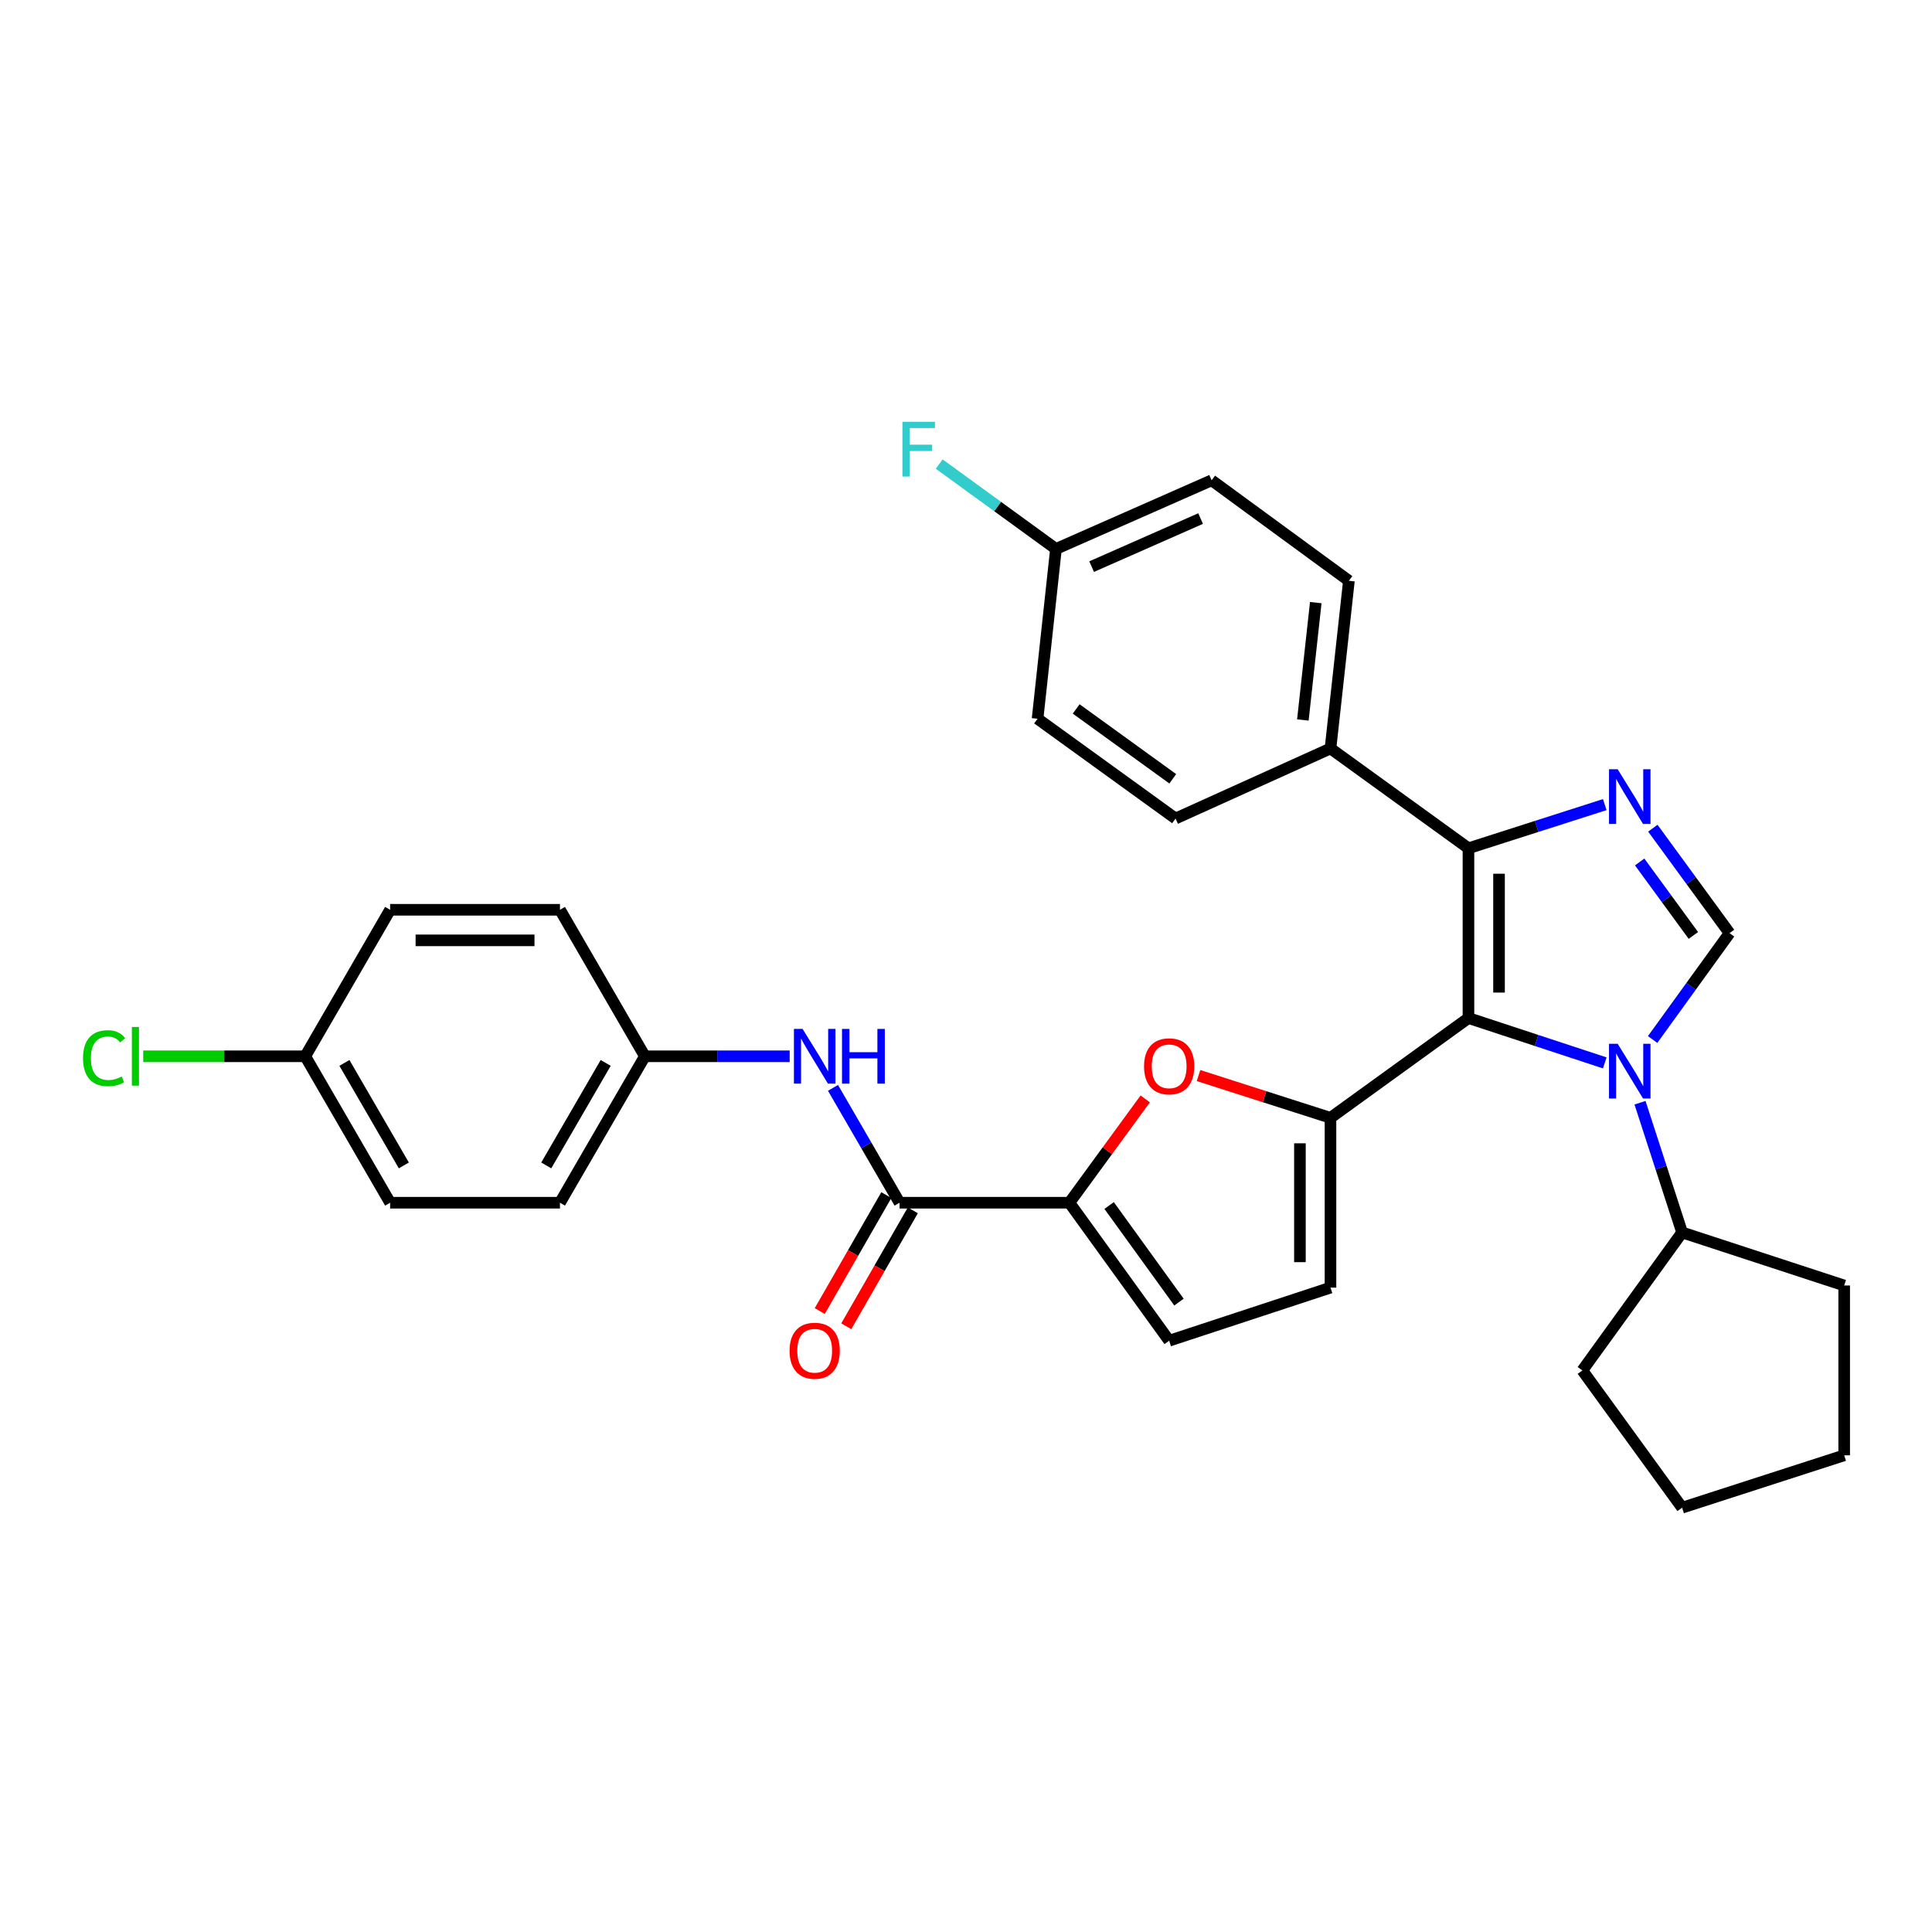 <?xml version='1.0' encoding='iso-8859-1'?>
<svg version='1.1' baseProfile='full'
              xmlns='http://www.w3.org/2000/svg'
                      xmlns:rdkit='http://www.rdkit.org/xml'
                      xmlns:xlink='http://www.w3.org/1999/xlink'
                  xml:space='preserve'
width='1000px' height='1000px' viewBox='0 0 1000 1000'>
<!-- END OF HEADER -->
<rect style='opacity:1.0;fill:#FFFFFF;stroke:none' width='1000' height='1000' x='0' y='0'> </rect>
<path class='bond-0' d='M 760.074,526.938 L 795.347,538.547' style='fill:none;fill-rule:evenodd;stroke:#000000;stroke-width:6px;stroke-linecap:butt;stroke-linejoin:miter;stroke-opacity:1' />
<path class='bond-0' d='M 795.347,538.547 L 830.621,550.157' style='fill:none;fill-rule:evenodd;stroke:#0000FF;stroke-width:6px;stroke-linecap:butt;stroke-linejoin:miter;stroke-opacity:1' />
<path class='bond-1' d='M 760.074,526.938 L 688.657,578.586' style='fill:none;fill-rule:evenodd;stroke:#000000;stroke-width:6px;stroke-linecap:butt;stroke-linejoin:miter;stroke-opacity:1' />
<path class='bond-3' d='M 760.074,526.938 L 760.074,439.059' style='fill:none;fill-rule:evenodd;stroke:#000000;stroke-width:6px;stroke-linecap:butt;stroke-linejoin:miter;stroke-opacity:1' />
<path class='bond-3' d='M 775.895,513.756 L 775.895,452.241' style='fill:none;fill-rule:evenodd;stroke:#000000;stroke-width:6px;stroke-linecap:butt;stroke-linejoin:miter;stroke-opacity:1' />
<path class='bond-4' d='M 855.393,538.051 L 875.304,510.52' style='fill:none;fill-rule:evenodd;stroke:#0000FF;stroke-width:6px;stroke-linecap:butt;stroke-linejoin:miter;stroke-opacity:1' />
<path class='bond-4' d='M 875.304,510.52 L 895.215,482.99' style='fill:none;fill-rule:evenodd;stroke:#000000;stroke-width:6px;stroke-linecap:butt;stroke-linejoin:miter;stroke-opacity:1' />
<path class='bond-12' d='M 848.866,570.769 L 859.761,604.339' style='fill:none;fill-rule:evenodd;stroke:#0000FF;stroke-width:6px;stroke-linecap:butt;stroke-linejoin:miter;stroke-opacity:1' />
<path class='bond-12' d='M 859.761,604.339 L 870.657,637.908' style='fill:none;fill-rule:evenodd;stroke:#000000;stroke-width:6px;stroke-linecap:butt;stroke-linejoin:miter;stroke-opacity:1' />
<path class='bond-5' d='M 688.657,578.586 L 654.502,567.646' style='fill:none;fill-rule:evenodd;stroke:#000000;stroke-width:6px;stroke-linecap:butt;stroke-linejoin:miter;stroke-opacity:1' />
<path class='bond-5' d='M 654.502,567.646 L 620.347,556.706' style='fill:none;fill-rule:evenodd;stroke:#FF0000;stroke-width:6px;stroke-linecap:butt;stroke-linejoin:miter;stroke-opacity:1' />
<path class='bond-8' d='M 688.657,578.586 L 688.657,666.474' style='fill:none;fill-rule:evenodd;stroke:#000000;stroke-width:6px;stroke-linecap:butt;stroke-linejoin:miter;stroke-opacity:1' />
<path class='bond-8' d='M 672.836,591.77 L 672.836,653.291' style='fill:none;fill-rule:evenodd;stroke:#000000;stroke-width:6px;stroke-linecap:butt;stroke-linejoin:miter;stroke-opacity:1' />
<path class='bond-2' d='M 830.626,416.462 L 795.35,427.76' style='fill:none;fill-rule:evenodd;stroke:#0000FF;stroke-width:6px;stroke-linecap:butt;stroke-linejoin:miter;stroke-opacity:1' />
<path class='bond-2' d='M 795.35,427.76 L 760.074,439.059' style='fill:none;fill-rule:evenodd;stroke:#000000;stroke-width:6px;stroke-linecap:butt;stroke-linejoin:miter;stroke-opacity:1' />
<path class='bond-31' d='M 855.508,428.669 L 875.362,455.829' style='fill:none;fill-rule:evenodd;stroke:#0000FF;stroke-width:6px;stroke-linecap:butt;stroke-linejoin:miter;stroke-opacity:1' />
<path class='bond-31' d='M 875.362,455.829 L 895.215,482.99' style='fill:none;fill-rule:evenodd;stroke:#000000;stroke-width:6px;stroke-linecap:butt;stroke-linejoin:miter;stroke-opacity:1' />
<path class='bond-31' d='M 848.691,446.154 L 862.589,465.166' style='fill:none;fill-rule:evenodd;stroke:#0000FF;stroke-width:6px;stroke-linecap:butt;stroke-linejoin:miter;stroke-opacity:1' />
<path class='bond-31' d='M 862.589,465.166 L 876.486,484.178' style='fill:none;fill-rule:evenodd;stroke:#000000;stroke-width:6px;stroke-linecap:butt;stroke-linejoin:miter;stroke-opacity:1' />
<path class='bond-11' d='M 760.074,439.059 L 688.657,387.402' style='fill:none;fill-rule:evenodd;stroke:#000000;stroke-width:6px;stroke-linecap:butt;stroke-linejoin:miter;stroke-opacity:1' />
<path class='bond-6' d='M 592.774,568.788 L 573.145,595.657' style='fill:none;fill-rule:evenodd;stroke:#FF0000;stroke-width:6px;stroke-linecap:butt;stroke-linejoin:miter;stroke-opacity:1' />
<path class='bond-6' d='M 573.145,595.657 L 553.516,622.526' style='fill:none;fill-rule:evenodd;stroke:#000000;stroke-width:6px;stroke-linecap:butt;stroke-linejoin:miter;stroke-opacity:1' />
<path class='bond-7' d='M 553.516,622.526 L 465.619,622.526' style='fill:none;fill-rule:evenodd;stroke:#000000;stroke-width:6px;stroke-linecap:butt;stroke-linejoin:miter;stroke-opacity:1' />
<path class='bond-32' d='M 553.516,622.526 L 605.155,693.951' style='fill:none;fill-rule:evenodd;stroke:#000000;stroke-width:6px;stroke-linecap:butt;stroke-linejoin:miter;stroke-opacity:1' />
<path class='bond-32' d='M 574.083,623.97 L 610.231,673.968' style='fill:none;fill-rule:evenodd;stroke:#000000;stroke-width:6px;stroke-linecap:butt;stroke-linejoin:miter;stroke-opacity:1' />
<path class='bond-10' d='M 465.619,622.526 L 448.388,592.804' style='fill:none;fill-rule:evenodd;stroke:#000000;stroke-width:6px;stroke-linecap:butt;stroke-linejoin:miter;stroke-opacity:1' />
<path class='bond-10' d='M 448.388,592.804 L 431.158,563.083' style='fill:none;fill-rule:evenodd;stroke:#0000FF;stroke-width:6px;stroke-linecap:butt;stroke-linejoin:miter;stroke-opacity:1' />
<path class='bond-13' d='M 458.758,618.587 L 441.533,648.59' style='fill:none;fill-rule:evenodd;stroke:#000000;stroke-width:6px;stroke-linecap:butt;stroke-linejoin:miter;stroke-opacity:1' />
<path class='bond-13' d='M 441.533,648.59 L 424.307,678.593' style='fill:none;fill-rule:evenodd;stroke:#FF0000;stroke-width:6px;stroke-linecap:butt;stroke-linejoin:miter;stroke-opacity:1' />
<path class='bond-13' d='M 472.479,626.465 L 455.254,656.468' style='fill:none;fill-rule:evenodd;stroke:#000000;stroke-width:6px;stroke-linecap:butt;stroke-linejoin:miter;stroke-opacity:1' />
<path class='bond-13' d='M 455.254,656.468 L 438.028,686.47' style='fill:none;fill-rule:evenodd;stroke:#FF0000;stroke-width:6px;stroke-linecap:butt;stroke-linejoin:miter;stroke-opacity:1' />
<path class='bond-9' d='M 688.657,666.474 L 605.155,693.951' style='fill:none;fill-rule:evenodd;stroke:#000000;stroke-width:6px;stroke-linecap:butt;stroke-linejoin:miter;stroke-opacity:1' />
<path class='bond-16' d='M 408.742,546.732 L 371.262,546.732' style='fill:none;fill-rule:evenodd;stroke:#0000FF;stroke-width:6px;stroke-linecap:butt;stroke-linejoin:miter;stroke-opacity:1' />
<path class='bond-16' d='M 371.262,546.732 L 333.782,546.732' style='fill:none;fill-rule:evenodd;stroke:#000000;stroke-width:6px;stroke-linecap:butt;stroke-linejoin:miter;stroke-opacity:1' />
<path class='bond-14' d='M 688.657,387.402 L 698.194,300.621' style='fill:none;fill-rule:evenodd;stroke:#000000;stroke-width:6px;stroke-linecap:butt;stroke-linejoin:miter;stroke-opacity:1' />
<path class='bond-14' d='M 674.361,372.656 L 681.037,311.91' style='fill:none;fill-rule:evenodd;stroke:#000000;stroke-width:6px;stroke-linecap:butt;stroke-linejoin:miter;stroke-opacity:1' />
<path class='bond-15' d='M 688.657,387.402 L 608.46,423.668' style='fill:none;fill-rule:evenodd;stroke:#000000;stroke-width:6px;stroke-linecap:butt;stroke-linejoin:miter;stroke-opacity:1' />
<path class='bond-27' d='M 870.657,637.908 L 819.026,709.333' style='fill:none;fill-rule:evenodd;stroke:#000000;stroke-width:6px;stroke-linecap:butt;stroke-linejoin:miter;stroke-opacity:1' />
<path class='bond-28' d='M 870.657,637.908 L 954.545,665.367' style='fill:none;fill-rule:evenodd;stroke:#000000;stroke-width:6px;stroke-linecap:butt;stroke-linejoin:miter;stroke-opacity:1' />
<path class='bond-20' d='M 698.194,300.621 L 627.129,248.604' style='fill:none;fill-rule:evenodd;stroke:#000000;stroke-width:6px;stroke-linecap:butt;stroke-linejoin:miter;stroke-opacity:1' />
<path class='bond-19' d='M 608.46,423.668 L 537.044,372.02' style='fill:none;fill-rule:evenodd;stroke:#000000;stroke-width:6px;stroke-linecap:butt;stroke-linejoin:miter;stroke-opacity:1' />
<path class='bond-19' d='M 607.019,403.101 L 557.028,366.947' style='fill:none;fill-rule:evenodd;stroke:#000000;stroke-width:6px;stroke-linecap:butt;stroke-linejoin:miter;stroke-opacity:1' />
<path class='bond-23' d='M 333.782,546.732 L 289.834,470.904' style='fill:none;fill-rule:evenodd;stroke:#000000;stroke-width:6px;stroke-linecap:butt;stroke-linejoin:miter;stroke-opacity:1' />
<path class='bond-24' d='M 333.782,546.732 L 289.834,622.526' style='fill:none;fill-rule:evenodd;stroke:#000000;stroke-width:6px;stroke-linecap:butt;stroke-linejoin:miter;stroke-opacity:1' />
<path class='bond-24' d='M 313.503,550.165 L 282.739,603.221' style='fill:none;fill-rule:evenodd;stroke:#000000;stroke-width:6px;stroke-linecap:butt;stroke-linejoin:miter;stroke-opacity:1' />
<path class='bond-17' d='M 546.563,284.132 L 537.044,372.02' style='fill:none;fill-rule:evenodd;stroke:#000000;stroke-width:6px;stroke-linecap:butt;stroke-linejoin:miter;stroke-opacity:1' />
<path class='bond-21' d='M 546.563,284.132 L 516.348,262.166' style='fill:none;fill-rule:evenodd;stroke:#000000;stroke-width:6px;stroke-linecap:butt;stroke-linejoin:miter;stroke-opacity:1' />
<path class='bond-21' d='M 516.348,262.166 L 486.132,240.201' style='fill:none;fill-rule:evenodd;stroke:#33CCCC;stroke-width:6px;stroke-linecap:butt;stroke-linejoin:miter;stroke-opacity:1' />
<path class='bond-33' d='M 546.563,284.132 L 627.129,248.604' style='fill:none;fill-rule:evenodd;stroke:#000000;stroke-width:6px;stroke-linecap:butt;stroke-linejoin:miter;stroke-opacity:1' />
<path class='bond-33' d='M 565.032,293.279 L 621.428,268.409' style='fill:none;fill-rule:evenodd;stroke:#000000;stroke-width:6px;stroke-linecap:butt;stroke-linejoin:miter;stroke-opacity:1' />
<path class='bond-18' d='M 157.997,546.732 L 201.928,622.526' style='fill:none;fill-rule:evenodd;stroke:#000000;stroke-width:6px;stroke-linecap:butt;stroke-linejoin:miter;stroke-opacity:1' />
<path class='bond-18' d='M 178.275,550.168 L 209.027,603.223' style='fill:none;fill-rule:evenodd;stroke:#000000;stroke-width:6px;stroke-linecap:butt;stroke-linejoin:miter;stroke-opacity:1' />
<path class='bond-22' d='M 157.997,546.732 L 116.063,546.732' style='fill:none;fill-rule:evenodd;stroke:#000000;stroke-width:6px;stroke-linecap:butt;stroke-linejoin:miter;stroke-opacity:1' />
<path class='bond-22' d='M 116.063,546.732 L 74.129,546.732' style='fill:none;fill-rule:evenodd;stroke:#00CC00;stroke-width:6px;stroke-linecap:butt;stroke-linejoin:miter;stroke-opacity:1' />
<path class='bond-35' d='M 157.997,546.732 L 201.928,470.904' style='fill:none;fill-rule:evenodd;stroke:#000000;stroke-width:6px;stroke-linecap:butt;stroke-linejoin:miter;stroke-opacity:1' />
<path class='bond-26' d='M 289.834,470.904 L 201.928,470.904' style='fill:none;fill-rule:evenodd;stroke:#000000;stroke-width:6px;stroke-linecap:butt;stroke-linejoin:miter;stroke-opacity:1' />
<path class='bond-26' d='M 276.648,486.725 L 215.114,486.725' style='fill:none;fill-rule:evenodd;stroke:#000000;stroke-width:6px;stroke-linecap:butt;stroke-linejoin:miter;stroke-opacity:1' />
<path class='bond-25' d='M 289.834,622.526 L 201.928,622.526' style='fill:none;fill-rule:evenodd;stroke:#000000;stroke-width:6px;stroke-linecap:butt;stroke-linejoin:miter;stroke-opacity:1' />
<path class='bond-29' d='M 819.026,709.333 L 870.657,780.38' style='fill:none;fill-rule:evenodd;stroke:#000000;stroke-width:6px;stroke-linecap:butt;stroke-linejoin:miter;stroke-opacity:1' />
<path class='bond-30' d='M 954.545,665.367 L 954.545,753.273' style='fill:none;fill-rule:evenodd;stroke:#000000;stroke-width:6px;stroke-linecap:butt;stroke-linejoin:miter;stroke-opacity:1' />
<path class='bond-34' d='M 870.657,780.38 L 954.545,753.273' style='fill:none;fill-rule:evenodd;stroke:#000000;stroke-width:6px;stroke-linecap:butt;stroke-linejoin:miter;stroke-opacity:1' />
<path  class='atom-1' d='M 837.298 540.255
L 846.578 555.255
Q 847.498 556.735, 848.978 559.415
Q 850.458 562.095, 850.538 562.255
L 850.538 540.255
L 854.298 540.255
L 854.298 568.575
L 850.418 568.575
L 840.458 552.175
Q 839.298 550.255, 838.058 548.055
Q 836.858 545.855, 836.498 545.175
L 836.498 568.575
L 832.818 568.575
L 832.818 540.255
L 837.298 540.255
' fill='#0000FF'/>
<path  class='atom-3' d='M 837.298 398.161
L 846.578 413.161
Q 847.498 414.641, 848.978 417.321
Q 850.458 420.001, 850.538 420.161
L 850.538 398.161
L 854.298 398.161
L 854.298 426.481
L 850.418 426.481
L 840.458 410.081
Q 839.298 408.161, 838.058 405.961
Q 836.858 403.761, 836.498 403.081
L 836.498 426.481
L 832.818 426.481
L 832.818 398.161
L 837.298 398.161
' fill='#0000FF'/>
<path  class='atom-6' d='M 592.155 551.919
Q 592.155 545.119, 595.515 541.319
Q 598.875 537.519, 605.155 537.519
Q 611.435 537.519, 614.795 541.319
Q 618.155 545.119, 618.155 551.919
Q 618.155 558.799, 614.755 562.719
Q 611.355 566.599, 605.155 566.599
Q 598.915 566.599, 595.515 562.719
Q 592.155 558.839, 592.155 551.919
M 605.155 563.399
Q 609.475 563.399, 611.795 560.519
Q 614.155 557.599, 614.155 551.919
Q 614.155 546.359, 611.795 543.559
Q 609.475 540.719, 605.155 540.719
Q 600.835 540.719, 598.475 543.519
Q 596.155 546.319, 596.155 551.919
Q 596.155 557.639, 598.475 560.519
Q 600.835 563.399, 605.155 563.399
' fill='#FF0000'/>
<path  class='atom-11' d='M 415.419 532.572
L 424.699 547.572
Q 425.619 549.052, 427.099 551.732
Q 428.579 554.412, 428.659 554.572
L 428.659 532.572
L 432.419 532.572
L 432.419 560.892
L 428.539 560.892
L 418.579 544.492
Q 417.419 542.572, 416.179 540.372
Q 414.979 538.172, 414.619 537.492
L 414.619 560.892
L 410.939 560.892
L 410.939 532.572
L 415.419 532.572
' fill='#0000FF'/>
<path  class='atom-11' d='M 435.819 532.572
L 439.659 532.572
L 439.659 544.612
L 454.139 544.612
L 454.139 532.572
L 457.979 532.572
L 457.979 560.892
L 454.139 560.892
L 454.139 547.812
L 439.659 547.812
L 439.659 560.892
L 435.819 560.892
L 435.819 532.572
' fill='#0000FF'/>
<path  class='atom-14' d='M 408.679 699.138
Q 408.679 692.338, 412.039 688.538
Q 415.399 684.738, 421.679 684.738
Q 427.959 684.738, 431.319 688.538
Q 434.679 692.338, 434.679 699.138
Q 434.679 706.018, 431.279 709.938
Q 427.879 713.818, 421.679 713.818
Q 415.439 713.818, 412.039 709.938
Q 408.679 706.058, 408.679 699.138
M 421.679 710.618
Q 425.999 710.618, 428.319 707.738
Q 430.679 704.818, 430.679 699.138
Q 430.679 693.578, 428.319 690.778
Q 425.999 687.938, 421.679 687.938
Q 417.359 687.938, 414.999 690.738
Q 412.679 693.538, 412.679 699.138
Q 412.679 704.858, 414.999 707.738
Q 417.359 710.618, 421.679 710.618
' fill='#FF0000'/>
<path  class='atom-22' d='M 467.096 218.323
L 483.936 218.323
L 483.936 221.563
L 470.896 221.563
L 470.896 230.163
L 482.496 230.163
L 482.496 233.443
L 470.896 233.443
L 470.896 246.643
L 467.096 246.643
L 467.096 218.323
' fill='#33CCCC'/>
<path  class='atom-23' d='M 42.971 547.712
Q 42.971 540.672, 46.251 536.992
Q 49.571 533.272, 55.851 533.272
Q 61.691 533.272, 64.811 537.392
L 62.171 539.552
Q 59.891 536.552, 55.851 536.552
Q 51.571 536.552, 49.291 539.432
Q 47.051 542.272, 47.051 547.712
Q 47.051 553.312, 49.371 556.192
Q 51.731 559.072, 56.291 559.072
Q 59.411 559.072, 63.051 557.192
L 64.171 560.192
Q 62.691 561.152, 60.451 561.712
Q 58.211 562.272, 55.731 562.272
Q 49.571 562.272, 46.251 558.512
Q 42.971 554.752, 42.971 547.712
' fill='#00CC00'/>
<path  class='atom-23' d='M 68.251 531.552
L 71.931 531.552
L 71.931 561.912
L 68.251 561.912
L 68.251 531.552
' fill='#00CC00'/>
</svg>
